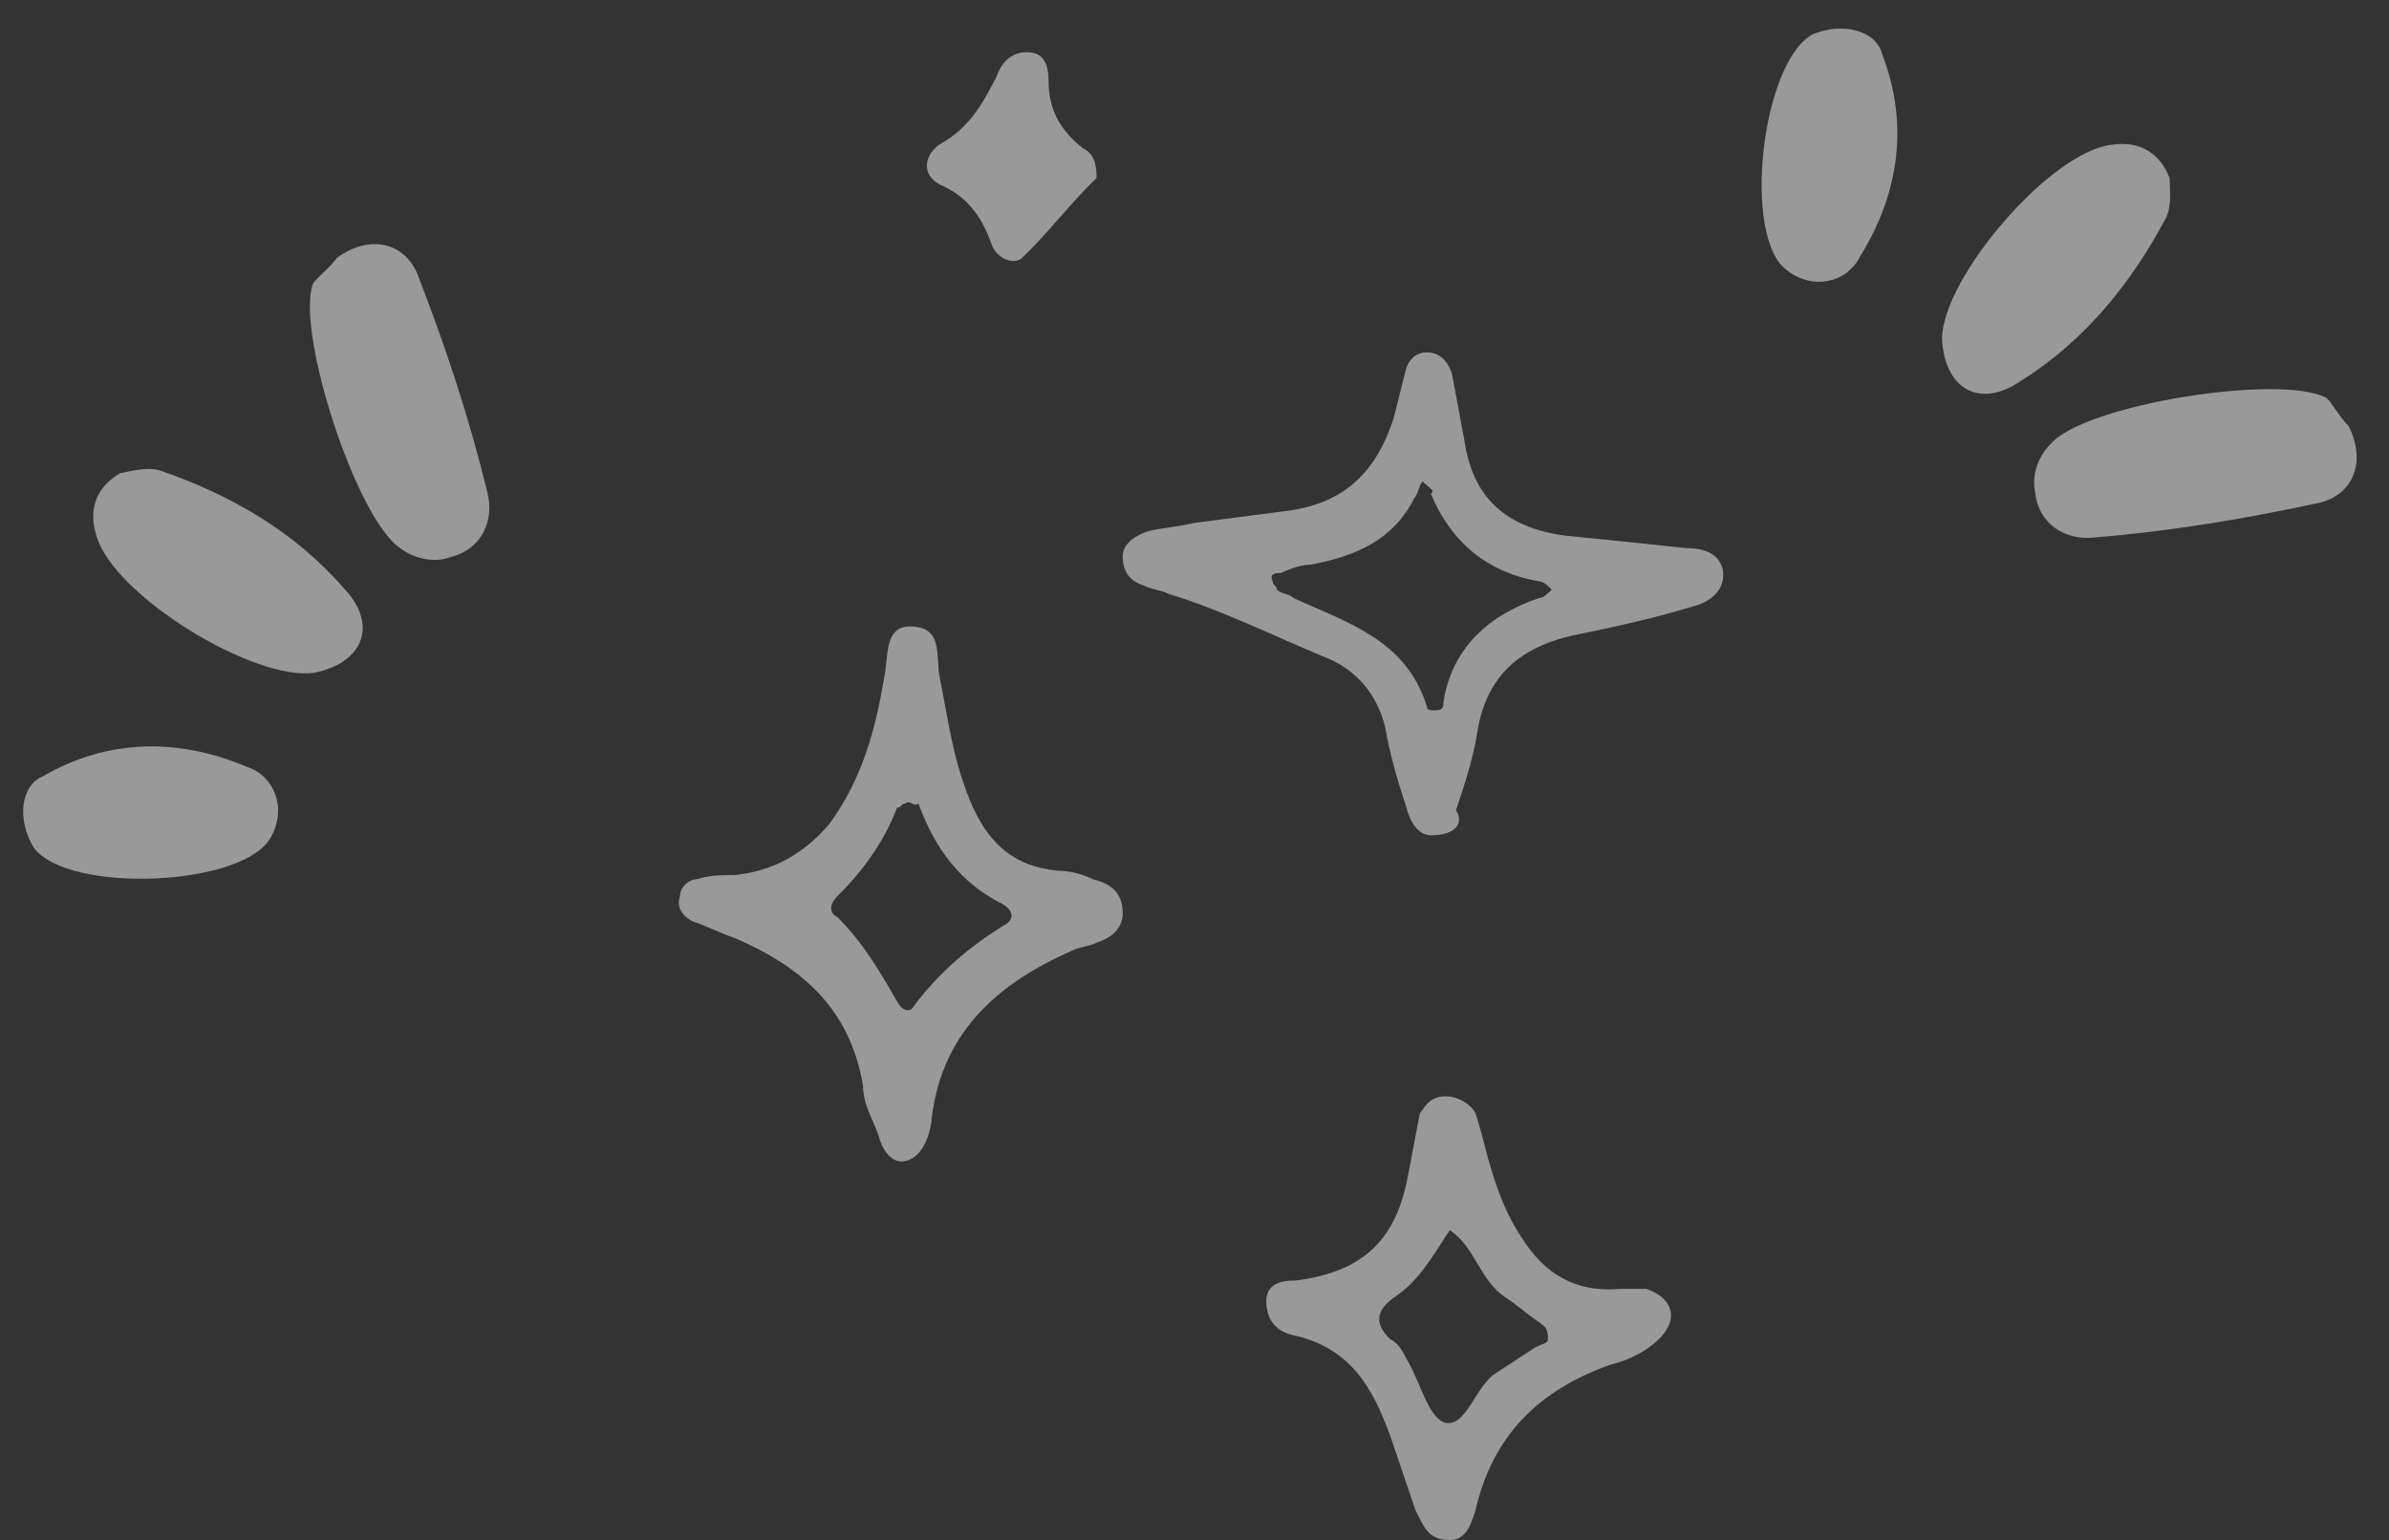 <svg width="183" height="118" viewBox="0 0 183 118" fill="none" xmlns="http://www.w3.org/2000/svg">
<rect x="0" y="0" width="183" height="118" fill="#333333" stroke="none"/>
<g opacity="0.5">
<path fill-rule="evenodd" clip-rule="evenodd" d="M109.613 64C108.656 64 108.018 63.043 107.699 61.767C107.061 59.853 106.422 57.621 106.103 55.707C105.465 53.155 103.87 51.241 101.317 50.285C97.488 48.69 93.658 46.776 89.51 45.5C88.872 45.181 88.234 45.181 87.596 44.862C86.638 44.543 86 43.905 86 42.629C86 41.672 86.957 41.035 87.915 40.715C89.191 40.397 90.148 40.397 91.425 40.078C93.978 39.759 96.211 39.44 98.764 39.121C103.231 38.483 105.465 35.931 106.742 32.103C107.061 30.828 107.38 29.552 107.699 28.276C108.018 27.319 108.656 27 109.294 27C110.252 27 110.89 27.638 111.209 28.595C111.528 30.19 111.847 32.103 112.166 33.698C112.804 38.164 115.357 40.397 119.825 41.035C123.016 41.353 126.207 41.672 129.079 41.991C130.355 41.991 131.631 42.31 131.95 43.586C132.27 45.181 130.993 46.138 129.717 46.457C126.526 47.414 123.654 48.052 120.463 48.69C116.315 49.647 113.762 51.879 113.124 56.345C112.804 58.259 112.166 60.172 111.528 62.086C112.166 63.043 111.528 64 109.613 64ZM108.975 36.888C108.656 37.207 108.656 37.845 108.337 38.164C106.742 41.353 103.87 42.629 100.36 43.267C99.721 43.267 98.764 43.586 98.126 43.905C97.807 43.905 97.168 43.905 97.488 44.543C97.488 44.862 97.807 44.862 97.807 45.181C98.126 45.5 98.764 45.5 99.083 45.819C103.231 47.733 107.699 49.009 109.294 54.112C109.294 54.431 109.613 54.431 109.933 54.431C110.571 54.431 110.571 54.112 110.571 53.793C111.209 49.647 114.081 47.095 117.91 45.819C118.229 45.819 118.548 45.5 118.867 45.181C118.548 44.862 118.229 44.543 117.91 44.543C114.081 43.905 111.209 41.672 109.613 37.845C109.933 37.526 109.613 37.526 108.975 36.888Z" fill="white"/>
<path fill-rule="evenodd" clip-rule="evenodd" d="M69.043 89C68.391 89 67.739 88.354 67.413 87.386C67.087 86.094 66.109 84.803 66.109 83.189C65.13 77.378 61.543 74.15 56.326 71.89C55.348 71.567 54.043 70.921 53.065 70.598C52.413 70.276 51.761 69.63 52.087 68.661C52.087 68.016 52.739 67.37 53.391 67.37C54.369 67.047 55.348 67.047 56.326 67.047C59.261 66.724 61.543 65.433 63.5 63.173C66.109 59.622 67.087 55.748 67.739 51.874C68.065 50.26 67.739 48 69.695 48C72.304 48 71.652 50.26 71.978 51.874C72.63 55.102 72.956 58.008 74.261 61.236C75.565 64.465 77.522 66.402 81.109 66.724C82.087 66.724 83.065 67.047 83.717 67.37C85.022 67.693 86 68.339 86 69.953C86 71.244 85.022 71.89 84.043 72.213C83.391 72.535 82.739 72.535 82.087 72.858C76.217 75.441 71.978 79.315 71.326 86.094C71 88.031 70.022 89 69.043 89ZM69.37 61.559C69.043 61.559 69.043 61.882 68.717 61.882C67.739 64.465 66.109 66.724 64.152 68.661C63.5 69.307 63.5 69.953 64.152 70.276C66.109 72.213 67.413 74.472 68.717 76.732C69.043 77.378 69.695 77.701 70.022 77.055C71.978 74.472 74.261 72.535 76.87 70.921C77.522 70.598 77.848 69.953 76.87 69.307C73.609 67.693 71.652 65.11 70.348 61.559C70.022 61.882 69.695 61.236 69.37 61.559Z" fill="white"/>
<path fill-rule="evenodd" clip-rule="evenodd" d="M110.729 84C111.71 84 112.691 84.641 113.017 85.283C113.344 86.245 113.671 87.528 113.998 88.811C114.652 91.057 115.306 92.981 116.613 94.906C118.248 97.472 120.536 99.076 124.132 98.755H126.093C128.054 99.396 128.708 101 127.074 102.604C126.093 103.566 124.785 104.208 123.478 104.528C117.921 106.453 114.325 109.981 113.017 115.755C112.691 116.717 112.364 118 111.056 118C109.422 118 109.095 117.038 108.441 115.755C107.787 113.83 107.134 111.906 106.48 109.981C105.172 106.453 103.538 103.245 98.961 102.283C97.654 101.962 97 101 97 99.717C97 98.434 97.981 98.113 99.288 98.113C104.192 97.472 106.807 95.226 107.787 90.415C108.114 88.811 108.441 86.887 108.768 85.283C109.095 84.962 109.422 84 110.729 84ZM118.575 102.604C118.575 101.642 118.248 101.642 117.921 101.321C116.94 100.679 116.286 100.038 115.306 99.396C113.344 98.113 113.017 95.547 111.056 94.264C109.749 96.189 108.768 98.113 106.807 99.396C105.499 100.358 105.172 101.321 106.48 102.604C107.134 102.925 107.46 103.566 107.787 104.208C108.768 105.811 109.422 108.698 110.729 109.019C112.364 109.34 113.017 106.132 114.652 105.17C115.633 104.528 116.613 103.887 117.594 103.245C118.248 102.925 118.575 102.925 118.575 102.604Z" fill="white"/>
<path fill-rule="evenodd" clip-rule="evenodd" d="M84 13.638C81.994 15.565 80.323 17.814 78.317 19.741C77.648 20.384 76.311 19.741 75.976 18.778C75.308 16.85 74.305 15.244 72.299 14.28C70.627 13.638 70.627 12.031 71.965 11.068C74.305 9.783 75.308 7.855 76.311 5.928C76.645 4.964 77.314 4 78.651 4C79.988 4 80.323 4.964 80.323 6.249C80.323 8.498 81.326 10.104 82.997 11.389C83.666 11.71 84 12.353 84 13.638Z" fill="white"/>
</g>
<g opacity="0.5">
<path fill-rule="evenodd" clip-rule="evenodd" d="M179.912 32.653C181.346 35.513 180.161 38.129 177.305 38.599C171.832 39.779 166.12 40.72 160.408 41.185C158.266 41.419 156.121 40.224 155.878 37.605C155.637 36.414 156.111 34.987 157.061 34.037C159.674 30.947 174.905 28.596 178.241 30.507C178.718 30.984 179.196 31.938 179.912 32.653Z" fill="white"/>
<path fill-rule="evenodd" clip-rule="evenodd" d="M166.188 13.627C166.183 14.095 166.403 15.732 165.926 16.672C163.308 21.609 159.758 26.087 154.816 29.173C151.755 31.307 148.959 29.928 148.761 25.952C148.803 21.271 157.08 11.603 161.764 11.093C163.405 10.844 165.273 11.296 166.188 13.627Z" fill="white"/>
<path fill-rule="evenodd" clip-rule="evenodd" d="M138.876 2.615C141.201 1.669 143.744 2.342 144.191 4.192C146.231 9.503 145.491 14.838 142.438 19.729C141.495 21.59 138.941 22.307 136.87 20.702C133.416 18.183 134.92 4.734 138.876 2.615Z" fill="white"/>
</g>
<g opacity="0.5">
<path fill-rule="evenodd" clip-rule="evenodd" d="M25.837 19.73C28.438 17.867 31.207 18.628 32.118 21.375C34.14 26.596 35.963 32.09 37.316 37.66C37.882 39.739 37.037 42.044 34.489 42.694C33.35 43.118 31.866 42.873 30.779 42.084C27.318 39.986 22.614 25.311 23.98 21.716C24.376 21.17 25.243 20.549 25.837 19.73Z" fill="white"/>
<path fill-rule="evenodd" clip-rule="evenodd" d="M9.193 36.262C9.656 36.193 11.237 35.72 12.241 36.044C17.527 37.857 22.505 40.663 26.326 45.061C28.912 47.751 27.988 50.728 24.091 51.546C19.462 52.237 8.618 45.575 7.381 41.027C6.879 39.446 7.033 37.531 9.193 36.262Z" fill="white"/>
<path fill-rule="evenodd" clip-rule="evenodd" d="M2.588 64.96C1.29 62.812 1.557 60.195 3.314 59.464C8.241 56.618 13.626 56.515 18.934 58.765C20.92 59.405 22.028 61.816 20.767 64.113C18.819 67.918 5.3 68.536 2.588 64.96Z" fill="white"/>
</g>
</svg>
